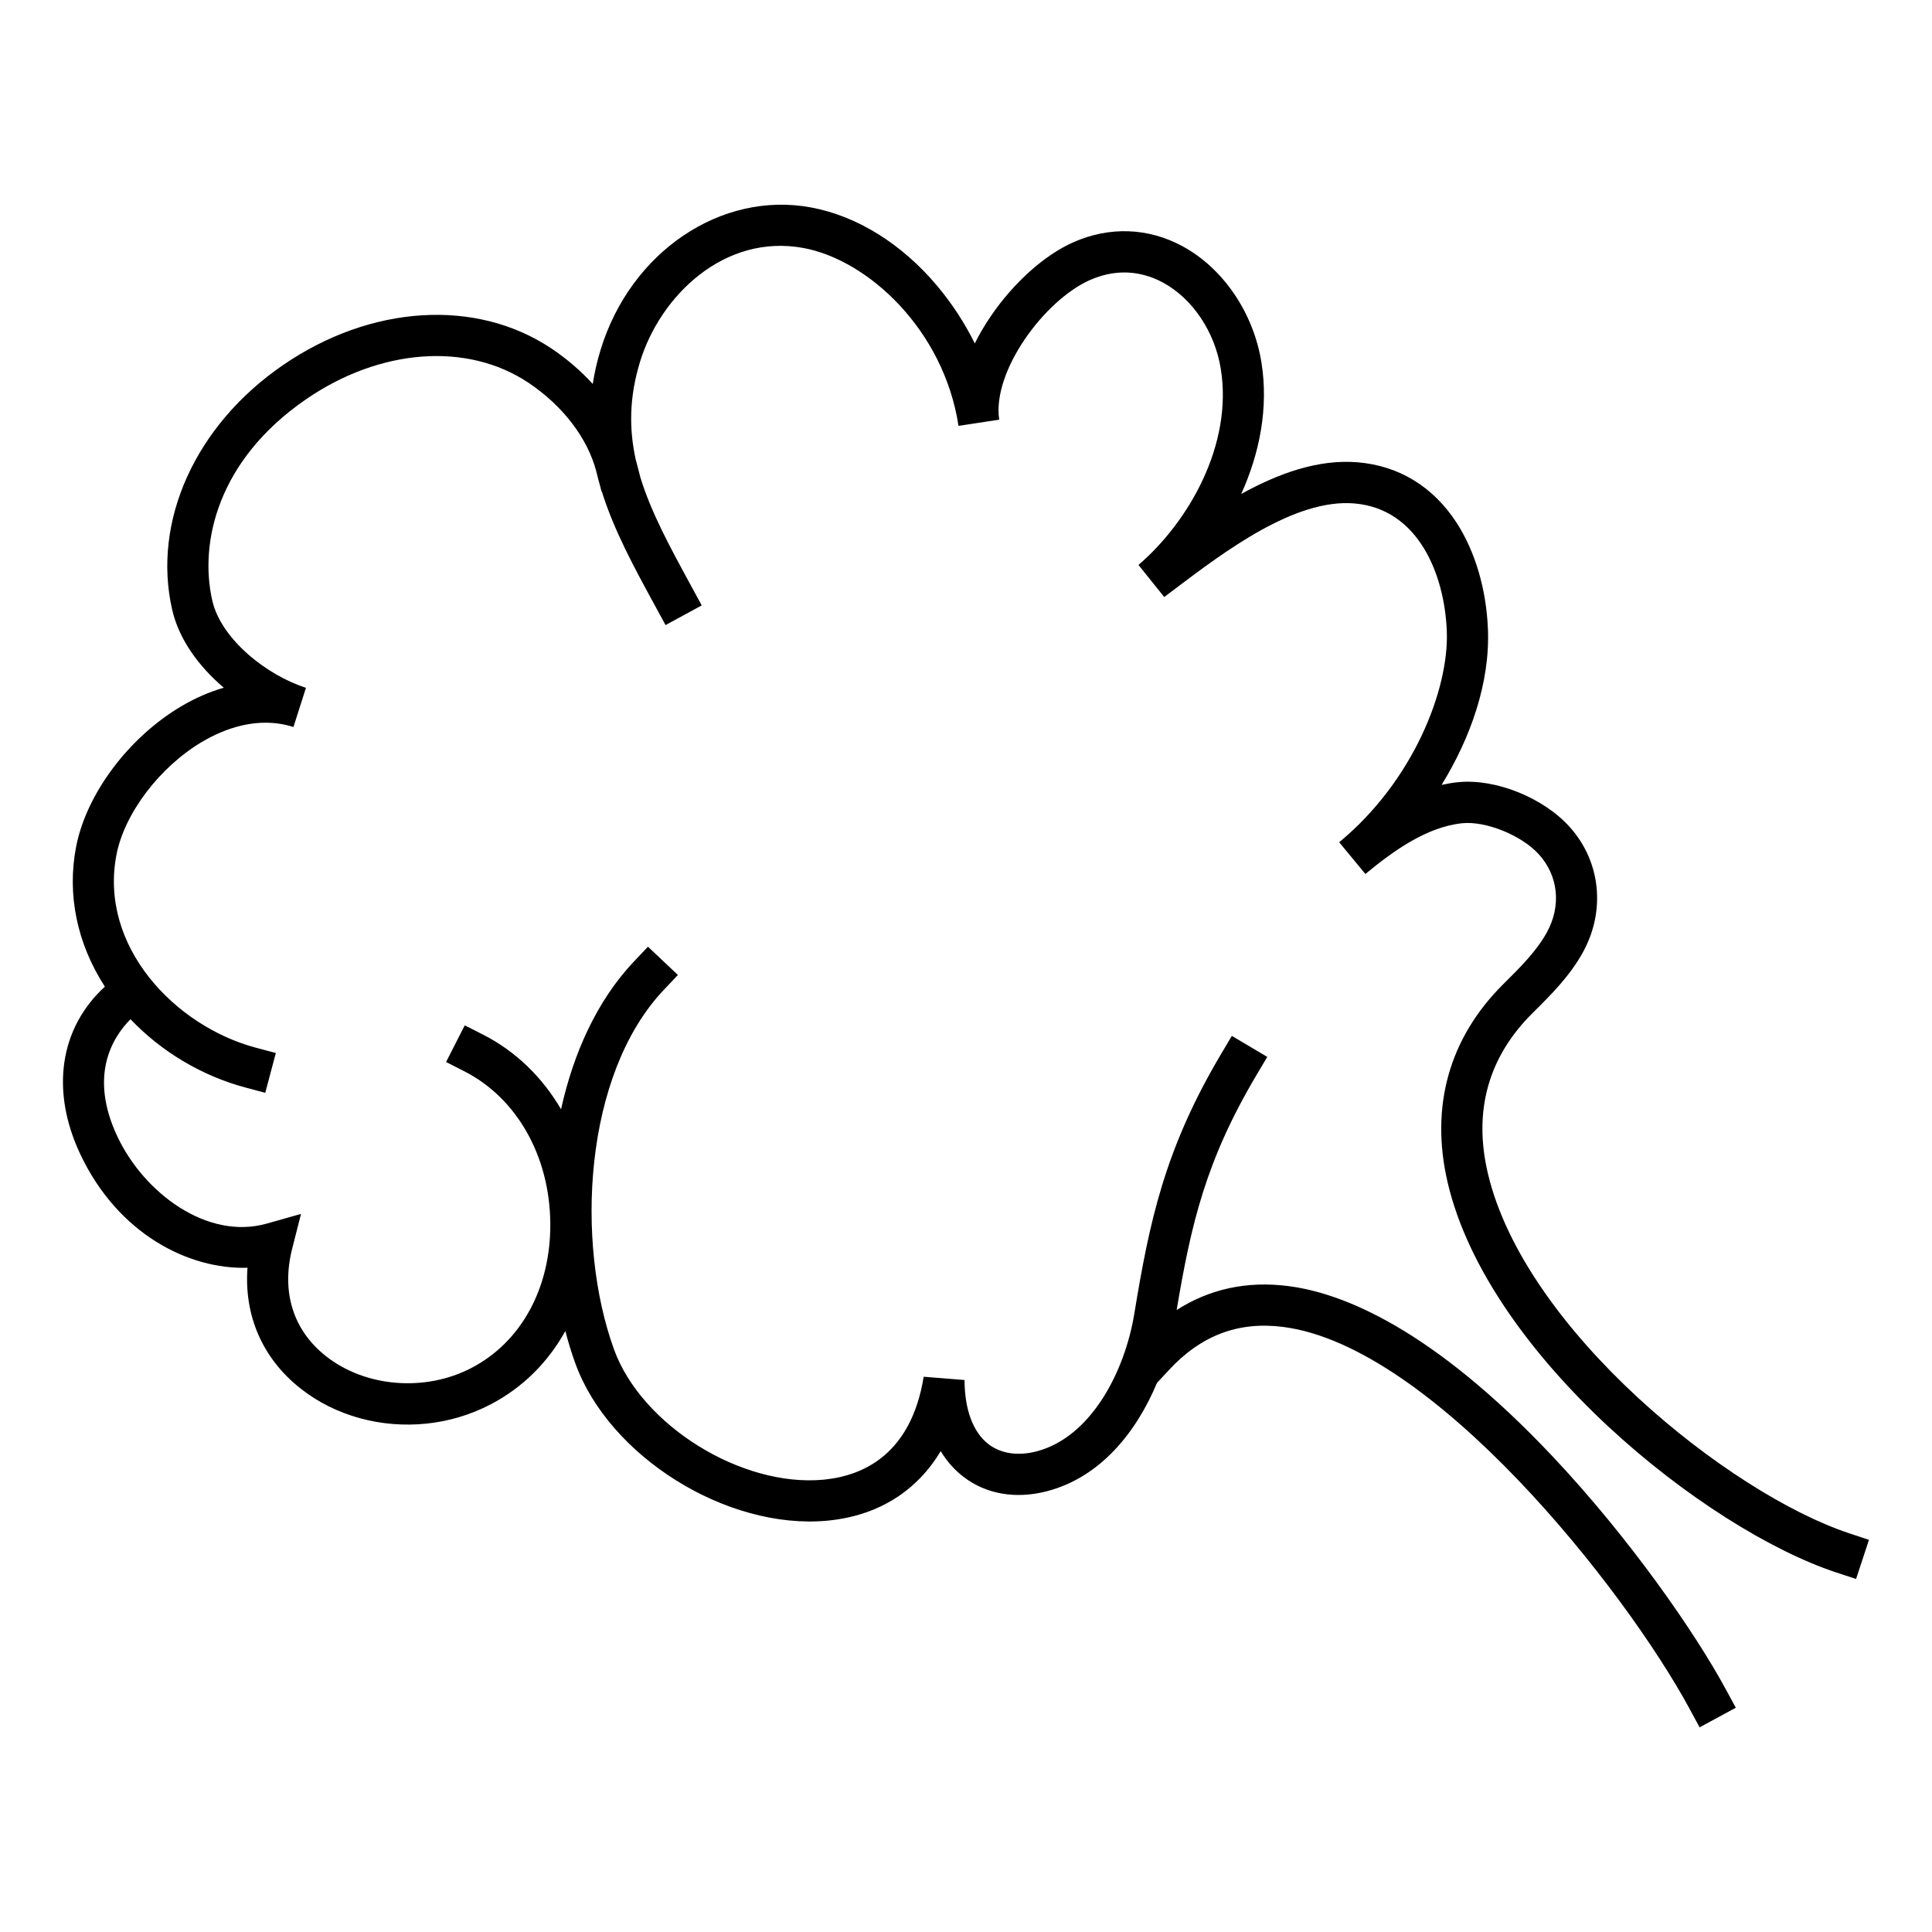 <?xml version="1.0" encoding="UTF-8"?>
<!-- The Best Svg Icon site in the world: iconSvg.co, Visit us! https://iconsvg.co -->
<svg fill="#000000" width="800px" height="800px" version="1.1" viewBox="144 144 512 512" xmlns="http://www.w3.org/2000/svg">
 <path d="m634.13 550.36c-31.668-10.434-86.039-53.801-95.828-95.395-3.898-16.555 0.098-30.859 11.875-42.523 4.812-4.769 9.785-9.703 13.281-16.02 6.106-11.043 4.758-24.086-3.441-33.234-6.988-7.809-19.746-12.922-29.66-11.895-0.016 0-0.031 0-0.047 0.004-1.449 0.156-2.871 0.395-4.273 0.707 7.617-12.383 12.852-26.949 12.281-41.258-0.422-10.586-3.375-20.605-8.309-28.219-6.211-9.566-15.285-15.109-26.238-16.016-10.438-0.863-21.004 2.957-30.84 8.402 4.867-10.746 7.309-22.836 5.352-34.938-2.117-13.098-10.121-24.867-20.887-30.711-9.082-4.934-19.367-5.305-28.938-1.066-7.664 3.387-15.852 10.723-21.906 19.629-1.629 2.383-3.039 4.793-4.223 7.184-2.68-5.43-6.062-10.609-10.035-15.332-9.34-11.09-21.184-18.438-33.348-20.703-23.84-4.43-47.812 11.758-55.758 37.656-0.961 3.129-1.648 6.156-2.102 9.117-3.18-3.481-6.863-6.656-10.953-9.395-19.941-13.34-47.898-11.594-71.23 4.465-23.137 15.922-34.625 41.344-29.277 64.75 1.82 7.941 7.106 15.098 13.684 20.68-3.809 1.102-7.617 2.754-11.324 4.961-13.895 8.223-25.07 23.145-27.801 37.125-2.484 12.699 0.223 25.734 7.609 37.137-11.941 10.938-14.508 27.52-6.473 44.492 10.02 21.129 28.723 30.477 44.27 30.008-0.945 12.645 3.953 24.016 14.016 31.965 9.34 7.387 21.531 10.578 33.453 9.332 5.863-0.613 11.652-2.312 17.004-5.113 8.453-4.422 15.176-11.141 19.754-19.418 0.781 2.957 1.652 5.82 2.644 8.551 8.938 24.711 40.145 44.199 66.789 41.707 0.176-0.02 0.363-0.039 0.543-0.059 13.047-1.371 23.219-7.84 29.5-18.375 1.844 3.047 3.988 5.231 5.984 6.766 6.016 4.66 13.898 6.012 22.191 3.859 14.262-3.723 23.734-15.781 29.137-28.691l3.168-3.414c8.516-9.195 18.395-12.938 30.203-11.441 39.766 5.031 90.66 69.535 107.84 101.32l2.594 4.801 9.598-5.195-2.602-4.793c-8.207-15.184-25.559-40.148-45.836-61.688-32.133-34.137-55.93-43.469-70.23-45.273-10.902-1.379-20.789 0.766-29.512 6.352 3.785-22.551 7.668-39.598 21.227-62.383l2.781-4.695-9.383-5.57-2.785 4.691c-15.039 25.305-19.051 44.551-23.07 68.973-2.539 15.441-11.531 32.703-25.891 36.445-4.949 1.293-9.488 0.605-12.773-1.93-4.07-3.144-6.312-9.176-6.316-16.977l-10.832-0.867c-3.32 20.516-15.957 26.164-26.145 27.234-0.141 0.012-0.281 0.023-0.418 0.047-21.773 2.031-48.234-14.43-55.516-34.555-10.227-28.266-8.098-72.727 13.191-95.23l3.754-3.969-7.93-7.492-3.75 3.953c-9.719 10.289-15.977 24.141-19.289 39.125-4.953-8.469-12-15.367-20.66-19.773l-4.856-2.473-4.953 9.723 4.856 2.473c13.949 7.106 22.668 22.586 22.766 40.406 0.098 17.023-7.699 31.297-20.836 38.168-12.293 6.445-28.184 5.16-38.641-3.109-8.688-6.863-11.848-16.988-8.918-28.516l2.332-9.168-9.105 2.578c-15.801 4.445-32.492-8.176-39.508-22.973-7.621-16.09-1.508-26.234 3.426-31.199 8.141 8.57 18.922 15.027 30.445 18.098l5.266 1.402 2.801-10.543-5.269-1.402c-21.469-5.715-41.699-26.918-36.949-51.219 2.137-10.926 11.453-23.195 22.645-29.824 5.848-3.465 14.797-6.953 24.242-3.949l3.316-10.395c-10.363-3.301-22.48-12.848-24.824-23.113-3.465-15.141 1.246-37.105 24.824-53.328 19.629-13.512 42.773-15.23 58.977-4.387 9.125 6.106 15.668 14.68 17.973 23.52l0.102 0.395c0.23 0.961 0.48 1.926 0.75 2.871l0.523 2.012 0.074-0.02c3.199 10.258 8.473 19.957 13.895 29.918l3.004 5.516 9.586-5.215-2.996-5.512c-5.527-10.156-10.48-19.25-13.285-28.504l-1.09-4.195c-0.035-0.125-0.074-0.25-0.109-0.379-1.793-8.133-1.77-16.531 1.133-25.988 5.375-17.516 22.379-34.027 43.336-30.133 17.129 3.188 37.156 21.676 41.055 47.098-0.004 0.012-0.004 0.023 0 0.035l10.793-1.641c0-0.004 0-0.004-0.004-0.016-1.93-12.73 11.922-31.625 24.062-36.996 8.23-3.641 15.055-1.641 19.336 0.676 7.859 4.266 13.738 13.023 15.324 22.863 3.266 20.176-8.602 40.637-21.816 51.969l6.828 8.504 2.672-2.016c13.461-10.168 31.91-24.078 47.66-22.793 17.184 1.422 23.965 19.094 24.551 33.789 0.621 15.617-8.969 39.863-28.52 56.004l6.941 8.41c0.016-0.004 0.02-0.016 0.031-0.02 7.375-6.086 16.176-12.43 25.582-13.422h0.023c6.316-0.66 15.852 3.231 20.41 8.312 5.129 5.723 5.906 13.648 2.012 20.68-2.734 4.949-7.144 9.316-11.426 13.562-14.445 14.305-19.562 32.547-14.801 52.766 10.797 45.867 68.23 91.785 103.02 103.25l5.188 1.707 3.414-10.367z"/>
</svg>